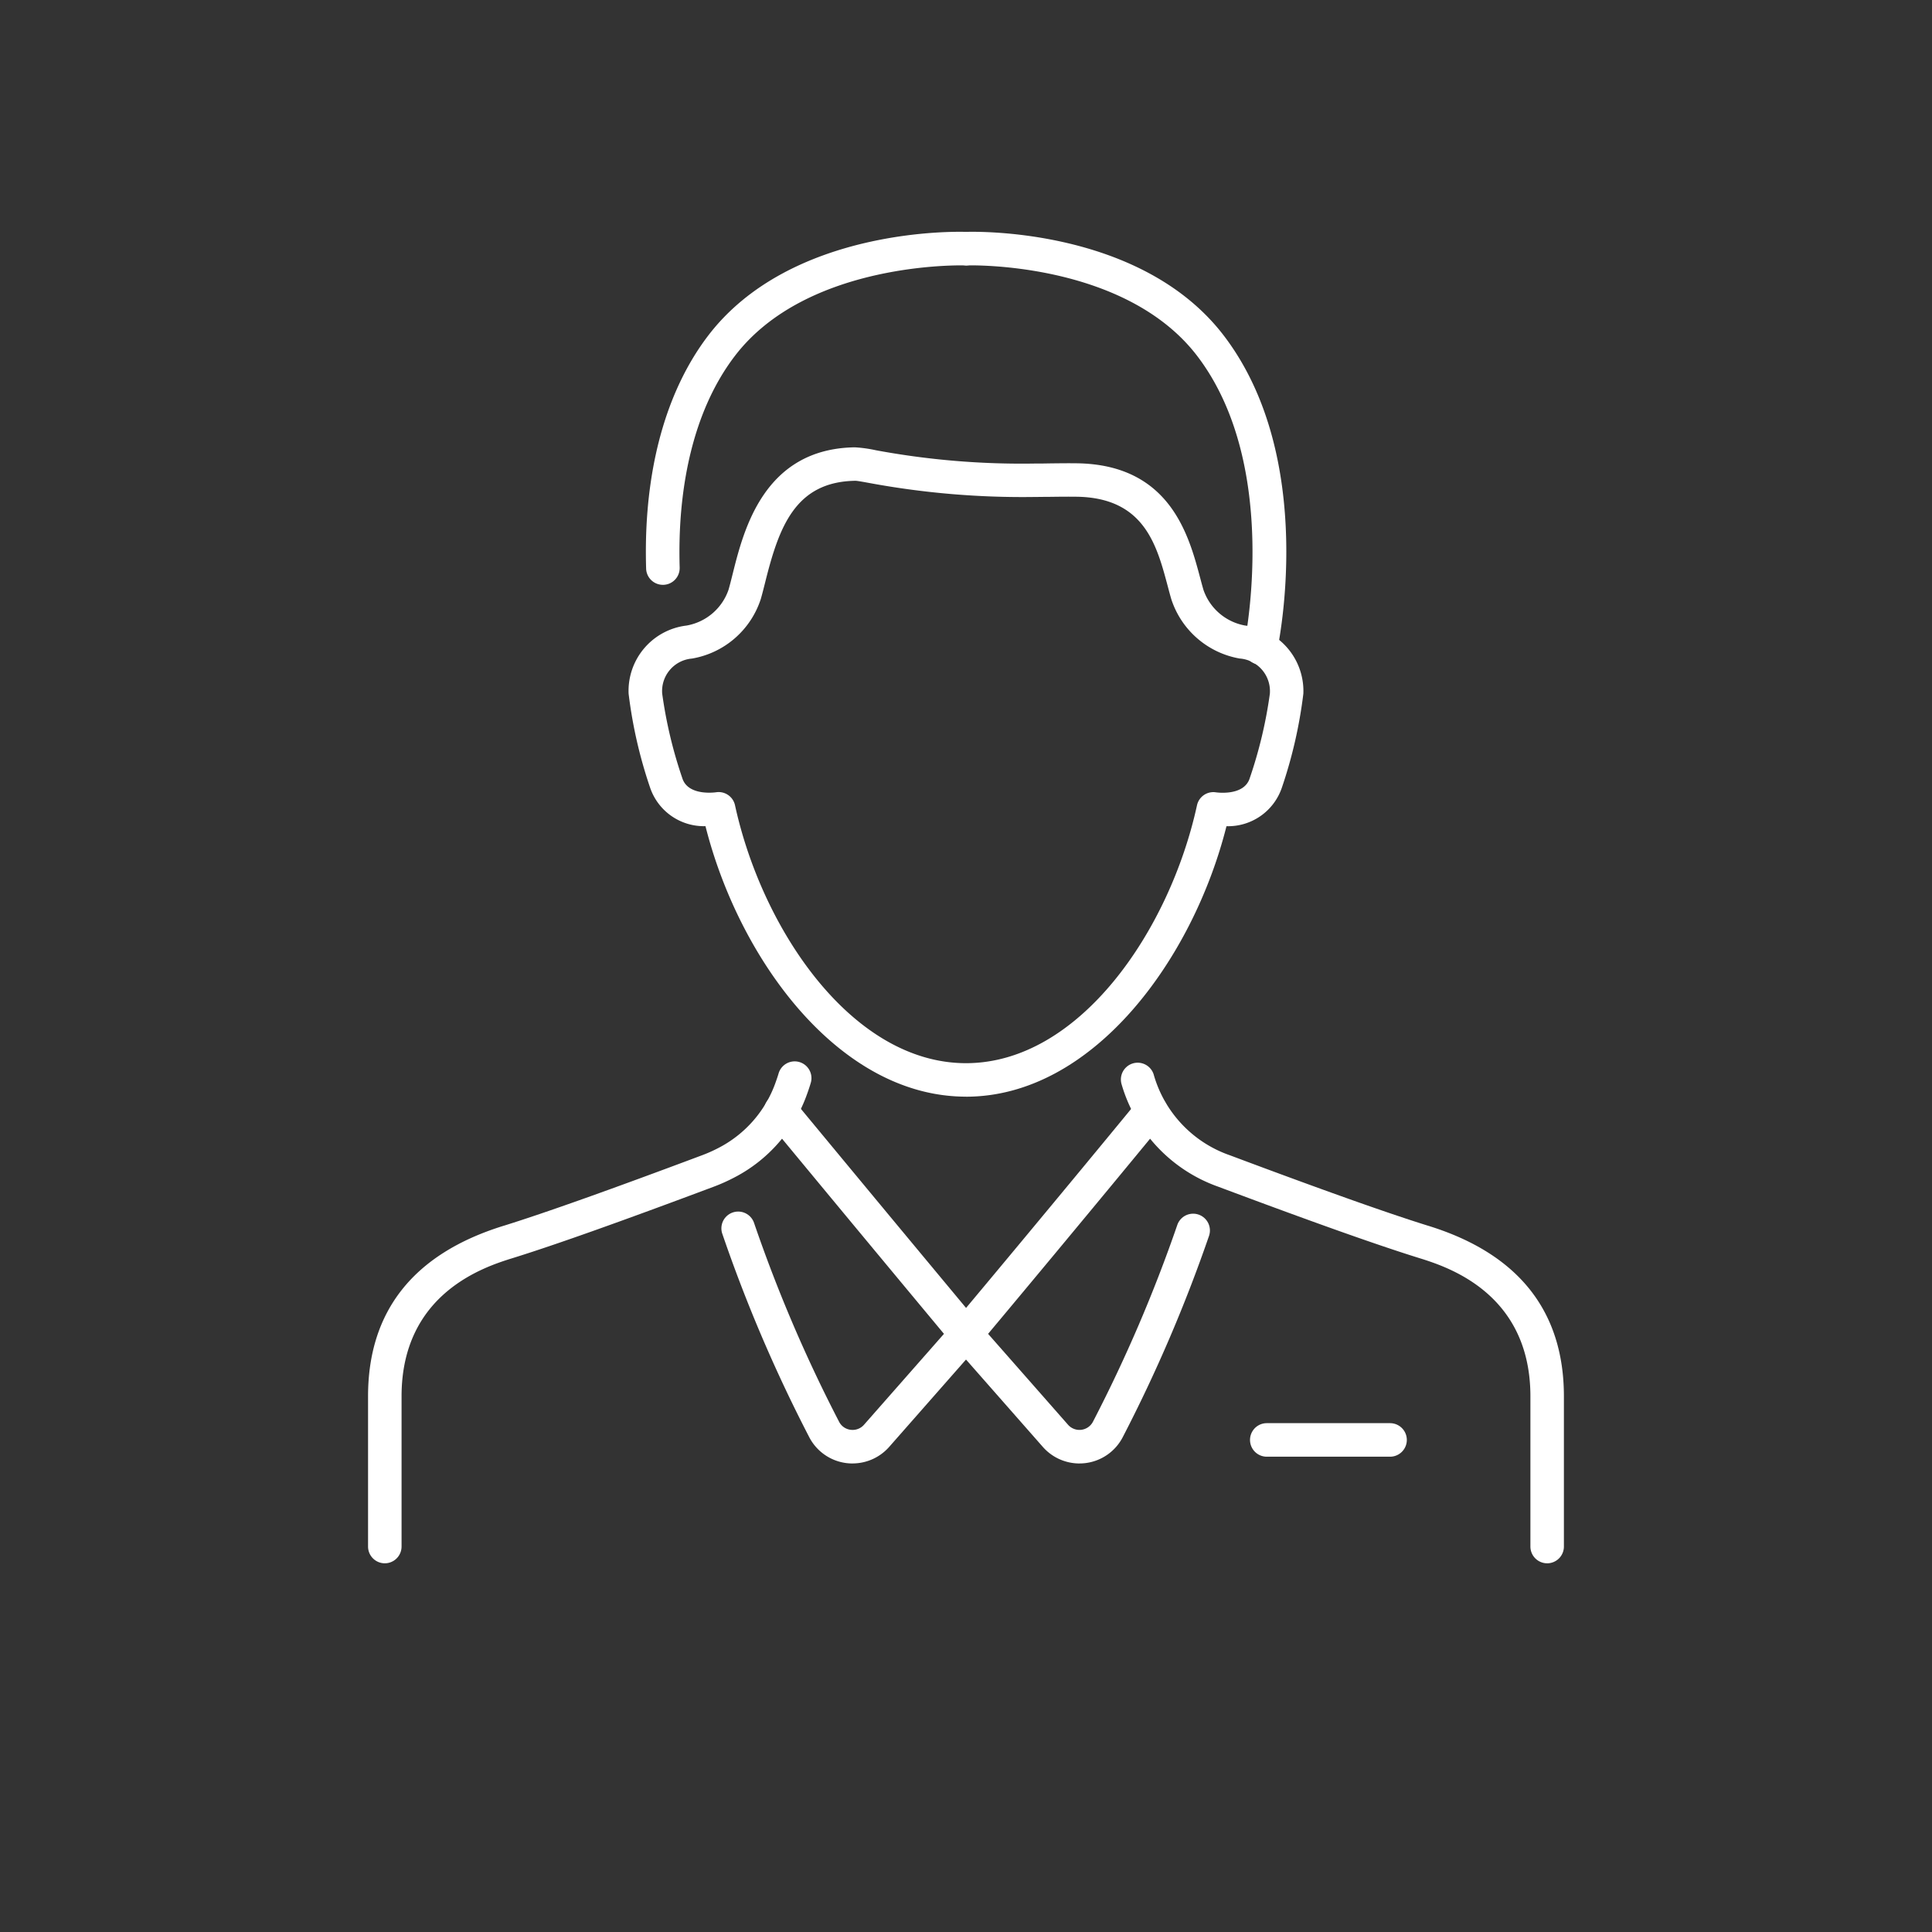 <svg xmlns="http://www.w3.org/2000/svg" xmlns:xlink="http://www.w3.org/1999/xlink" width="131" height="131" viewBox="0 0 131 131">
  <rect x="0" y="0" width="131" height="131" fill="#333333" stroke="none"/>
  <g id="Group_9116" data-name="Group 9116" transform="translate(-160 -2007)">
    <g id="Group_8688" data-name="Group 8688" transform="translate(184.956 2022.716)">
      <g id="Group_8687" data-name="Group 8687" clip-path="url(#clip-path)">
        <path id="Path_11727" data-name="Path 11727" d="M115.393,145.325h-8.358a1.137,1.137,0,1,1,0-2.274h8.358a1.137,1.137,0,1,1,0,2.274" transform="translate(-46.096 -62.269)" fill="#fff"/>
        <path id="Path_11728" data-name="Path 11728" d="M119.294,133.691a1.137,1.137,0,0,1-1.137-1.137V122.371c0-7.033-5.693-8.8-7.564-9.384l-.109-.034c-2.813-.879-7.228-2.449-13.5-4.8a10.448,10.448,0,0,1-6.554-6.966,1.138,1.138,0,0,1,2.177-.661,8.144,8.144,0,0,0,5.176,5.5c6.228,2.335,10.6,3.891,13.376,4.758l.106.032c6.08,1.89,9.163,5.779,9.163,11.557v10.182a1.137,1.137,0,0,1-1.137,1.137" transform="translate(-39.343 -43.407)" fill="#fff"/>
        <path id="Path_11729" data-name="Path 11729" d="M78.612,128.582a3.307,3.307,0,0,1-2.484-1.124l-6.063-6.894a1.137,1.137,0,0,1-.018-1.481c6.7-8,12.5-15.063,12.557-15.134a1.138,1.138,0,0,1,1.758,1.444c-.056.068-5.511,6.71-11.945,14.4l5.419,6.162a1.032,1.032,0,0,0,1.694-.209,99.3,99.3,0,0,0,5.711-13.321,1.137,1.137,0,0,1,2.159.717,101.638,101.638,0,0,1-5.845,13.641,3.3,3.3,0,0,1-2.532,1.773,3.375,3.375,0,0,1-.412.025" transform="translate(-30.375 -45.067)" fill="#fff"/>
        <path id="Path_11730" data-name="Path 11730" d="M51.31,128.582a3.371,3.371,0,0,1-.412-.025,3.3,3.3,0,0,1-2.532-1.774,101.122,101.122,0,0,1-5.9-13.814,1.138,1.138,0,0,1,2.161-.712,98.751,98.751,0,0,0,5.767,13.49,1.015,1.015,0,0,0,.789.552,1.027,1.027,0,0,0,.905-.343l5.421-6.163c-6.83-8.206-11.893-14.335-11.945-14.4a1.137,1.137,0,1,1,1.754-1.448c.053.064,5.422,6.564,12.561,15.138a1.137,1.137,0,0,1-.02,1.479l-6.063,6.894a3.308,3.308,0,0,1-2.484,1.124" transform="translate(-18.459 -45.067)" fill="#fff"/>
        <path id="Path_11731" data-name="Path 11731" d="M1.137,133.643A1.137,1.137,0,0,1,0,132.506V122.323c0-5.778,3.083-9.667,9.164-11.557l.106-.032c2.773-.867,7.149-2.423,13.376-4.758a9.853,9.853,0,0,0,1.094-.486A7.986,7.986,0,0,0,27.647,101q.105-.288.191-.577a1.137,1.137,0,1,1,2.18.648q-.105.354-.234.708a10.2,10.2,0,0,1-4.994,5.727,12.234,12.234,0,0,1-1.346.6c-6.268,2.35-10.683,3.92-13.5,4.8l-.108.034c-1.871.581-7.564,2.351-7.564,9.384v10.182a1.137,1.137,0,0,1-1.137,1.137" transform="translate(0 -43.359)" fill="#fff"/>
        <path id="Path_11732" data-name="Path 11732" d="M54.162,69.909c-8.589,0-15.381-9.282-17.665-18.341a3.852,3.852,0,0,1-3.753-2.607,31.466,31.466,0,0,1-1.459-6.375,4.46,4.46,0,0,1,3.923-4.619,3.681,3.681,0,0,0,2.852-2.427c.094-.323.185-.691.284-1.087.741-2.964,2.119-8.479,8.281-8.572a9.118,9.118,0,0,1,1.435.2,54.165,54.165,0,0,0,10.739.9c.253,0,.587,0,.953-.009.638-.007,1.369-.017,1.944-.008,6.3.094,7.577,4.89,8.34,7.756.077.289.151.566.226.823a3.672,3.672,0,0,0,2.827,2.422,4.468,4.468,0,0,1,3.947,4.624,31.466,31.466,0,0,1-1.459,6.375,3.852,3.852,0,0,1-3.753,2.607c-2.284,9.06-9.075,18.341-17.665,18.341M37.391,49.256a1.138,1.138,0,0,1,1.11.9c1.849,8.476,7.967,17.483,15.661,17.483s13.812-9.008,15.662-17.483a1.135,1.135,0,0,1,1.288-.881c.073.01,1.917.265,2.292-.97a30.365,30.365,0,0,0,1.361-5.714A2.22,2.22,0,0,0,72.709,40.2a5.953,5.953,0,0,1-4.629-4.03c-.08-.273-.158-.566-.239-.872-.749-2.812-1.6-6-6.176-6.067-.558-.008-1.265,0-1.882.008-.377,0-.721.008-.981.008a57.022,57.022,0,0,1-11.151-.939c-.422-.077-.859-.158-.989-.158h0c-4.08.061-5.18,3.138-6.108,6.849-.107.427-.206.822-.307,1.17a5.961,5.961,0,0,1-4.662,4.035,2.21,2.21,0,0,0-2.023,2.376A30.415,30.415,0,0,0,34.922,48.3c.381,1.256,2.272.972,2.292.97a1.191,1.191,0,0,1,.178-.014" transform="translate(-13.618 -11.266)" fill="#fff"/>
        <path id="Path_11733" data-name="Path 11733" d="M90.9,29.354a1.164,1.164,0,0,1-.24-.025,1.138,1.138,0,0,1-.874-1.351c.026-.119,2.5-12.057-3.162-19.523C81.7,1.965,71.07,2.275,70.963,2.281A1.138,1.138,0,0,1,70.876.008c.483-.017,11.915-.369,17.557,7.074,6.3,8.306,3.687,20.846,3.573,21.375a1.137,1.137,0,0,1-1.11.9" transform="translate(-30.376 0)" fill="#fff"/>
        <path id="Path_11734" data-name="Path 11734" d="M34.511,23.939a1.137,1.137,0,0,1-1.136-1.1c-.019-.627-.022-1.256-.01-1.873.117-5.625,1.564-10.425,4.185-13.883C43.192-.361,54.626-.009,55.108.008a1.137,1.137,0,0,1-.086,2.273c-.107-.005-10.739-.316-15.658,6.175-2.943,3.882-3.649,8.97-3.723,12.555-.012.578-.009,1.169.008,1.757a1.137,1.137,0,0,1-1.1,1.171Z" transform="translate(-14.52 0)" fill="#fff"/>
      </g>
    </g>
  </g>
</svg>
